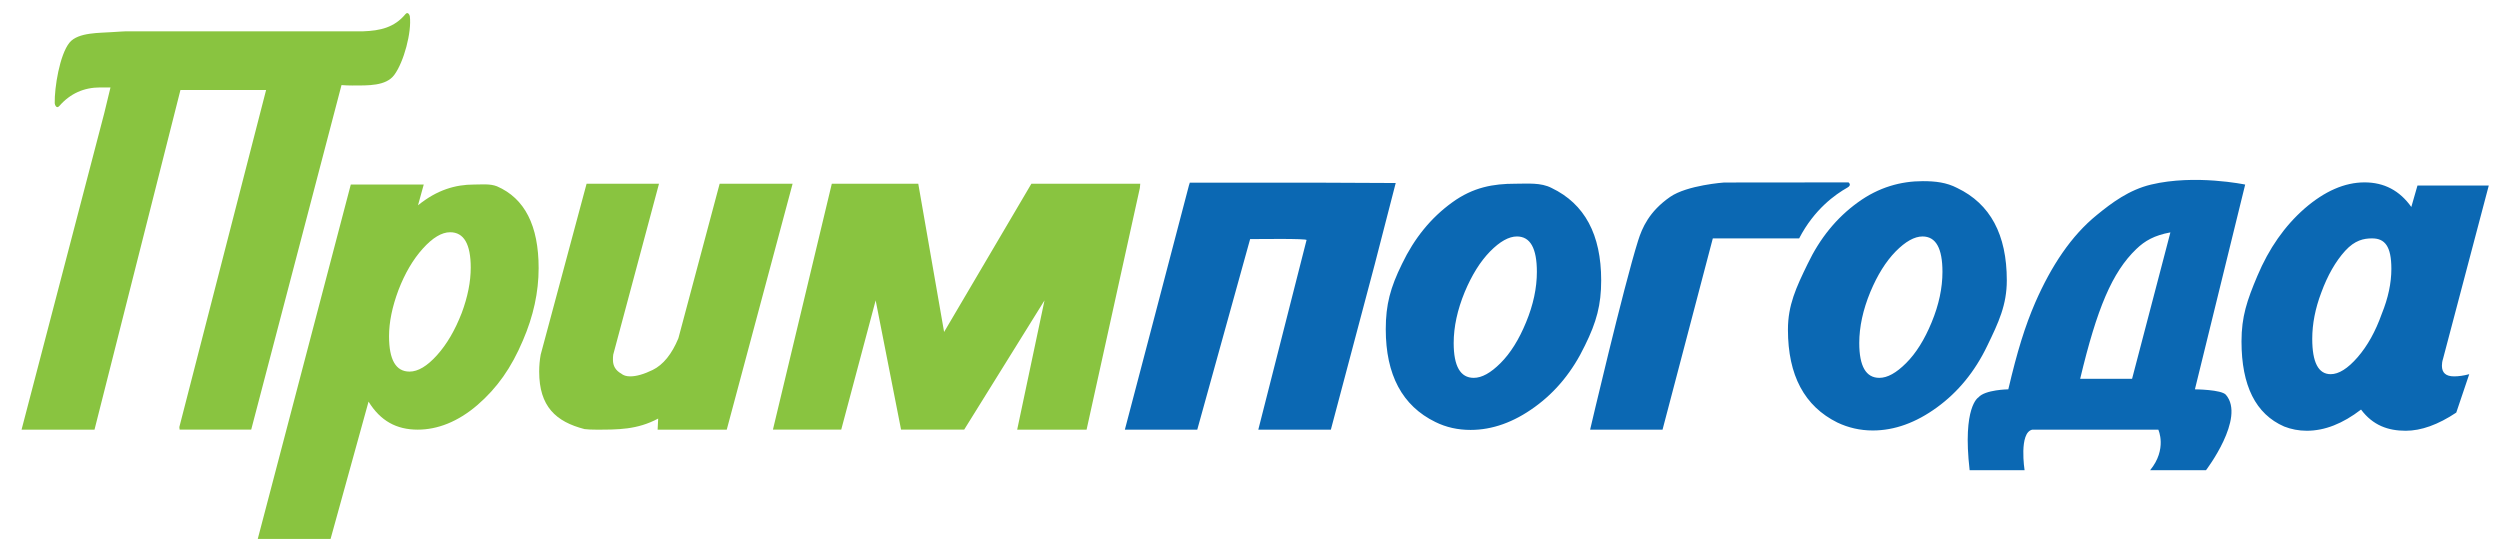 <?xml version="1.0" encoding="utf-8"?>
<!-- Generator: Adobe Illustrator 15.0.0, SVG Export Plug-In . SVG Version: 6.00 Build 0)  -->
<!DOCTYPE svg PUBLIC "-//W3C//DTD SVG 1.0//EN" "http://www.w3.org/TR/2001/REC-SVG-20010904/DTD/svg10.dtd">
<svg version="1.0" id="Layer_1" xmlns="http://www.w3.org/2000/svg" xmlns:xlink="http://www.w3.org/1999/xlink" x="0px" y="0px"
	 width="183px" height="40.109px" viewBox="0 0 183 40.109" enable-background="new 0 0 183 40.109" xml:space="preserve">
<g>
	<path fill-rule="evenodd" clip-rule="evenodd" fill="#0B68B3" d="M92.108,31.45h5.311l3.209-12.09
		c0.08-0.33,1.538-5.963,1.538-5.963s-5.367-0.027-5.857-0.027h-3.91h-5.31l-0.03,0.13h-0.01c-0.47,1.83-4.71,17.951-4.71,17.951
		h5.3l3.87-13.951c0.53,0,4.17-0.05,4.13,0.07L92.108,31.45z M111.038,17.309c0.98,0,1.461,0.861,1.461,2.591
		c0,1.179-0.26,2.41-0.791,3.691c-0.52,1.27-1.149,2.27-1.869,2.988c-0.721,0.721-1.37,1.08-1.961,1.08
		c-0.979,0-1.469-0.85-1.469-2.549c0-1.18,0.27-2.43,0.81-3.74c0.521-1.241,1.13-2.22,1.851-2.96
		C109.788,17.68,110.448,17.309,111.038,17.309z M105.069,30.89c0.789,0.391,1.649,0.58,2.579,0.58c1.591,0,3.16-0.561,4.7-1.68
		c1.55-1.119,2.77-2.619,3.67-4.5c0.85-1.721,1.189-2.971,1.189-4.77c0-3.35-1.209-5.6-3.629-6.76
		c-0.791-0.41-1.74-0.311-2.67-0.311c-1.59,0-3.07,0.25-4.61,1.37c-1.55,1.12-2.771,2.62-3.671,4.5
		c-0.85,1.73-1.189,2.97-1.189,4.781C101.438,27.44,102.648,29.71,105.069,30.89z M140.728,17.309c0.979,0,1.46,0.861,1.46,2.591
		c0,1.179-0.26,2.41-0.79,3.691c-0.521,1.27-1.149,2.27-1.87,2.988c-0.72,0.721-1.369,1.08-1.959,1.08
		c-0.98,0-1.471-0.85-1.471-2.549c0-1.18,0.27-2.43,0.811-3.74c0.52-1.241,1.129-2.22,1.85-2.96
		C139.478,17.68,140.138,17.309,140.728,17.309z M134.499,30.931c0.8,0.379,1.66,0.58,2.59,0.58c1.59,0,3.16-0.57,4.699-1.691
		c1.541-1.119,2.771-2.619,3.67-4.49c0.841-1.729,1.44-3.01,1.44-4.809c0-3.35-1.21-5.6-3.63-6.76c-0.79-0.41-1.6-0.5-2.52-0.5
		c-1.601,0-3.221,0.439-4.76,1.559c-1.551,1.12-2.771,2.62-3.67,4.5c-0.841,1.73-1.441,3.009-1.441,4.81
		C130.877,27.479,132.088,29.739,134.499,30.931z M173.638,17.45c0.93,0,1.41,0.57,1.41,2.23c0,1.029-0.23,2.129-0.701,3.29
		c-0.459,1.291-1.049,2.35-1.77,3.18s-1.379,1.24-1.971,1.24c-0.898,0-1.35-0.859-1.35-2.59c0-1.09,0.221-2.221,0.66-3.379
		c0.461-1.261,1.051-2.292,1.75-3.061C172.378,17.58,173.029,17.45,173.638,17.45z M167.199,31.22
		c0.51,0.201,1.068,0.311,1.658,0.311c1.311,0,2.631-0.52,3.971-1.551c0.871,1.16,1.98,1.551,3.27,1.551
		c1.131,0,2.361-0.439,3.701-1.33l0.949-2.811c-0.41,0.109-0.779,0.16-1.109,0.16c-0.6,0-0.891-0.26-0.891-0.779
		c0-0.15,0.02-0.32,0.08-0.5l3.35-12.691h-5.219l-0.451,1.57c-0.85-1.2-1.99-1.8-3.42-1.8c-1.459,0-2.92,0.64-4.389,1.91
		c-1.461,1.279-2.611,2.92-3.461,4.939c-0.76,1.799-1.16,2.981-1.16,4.79C164.078,28.239,165.119,30.31,167.199,31.22z
		 M156.068,27.729h-3.8c1.229-5.16,2.349-7.811,4.11-9.5c0.622-0.597,1.308-1,2.495-1.218l-0.386,1.479L156.068,27.729z
		 M161.478,34.421c0,0,2.916-3.822,1.459-5.521c-0.334-0.389-2.27-0.4-2.27-0.4l3.68-14.989c0,0-3.666-0.771-6.889,0
		c-1.617,0.387-2.88,1.338-3.96,2.219c-1.88,1.52-3.341,3.73-4.511,6.4c-0.75,1.73-1.32,3.561-1.979,6.369
		c0,0-1.7,0.021-2.189,0.592c0,0-1.181,0.67-0.641,5.33h4.021c0,0-0.431-2.762,0.569-2.971h9.22c0,0,0.67,1.42-0.6,2.971H161.478z
		 M121.698,31.45l3.68-14h6.32c1.113-2.146,2.662-3.227,3.535-3.72c0.344-0.194,0.077-0.379,0.077-0.379l-9.103,0.009
		c0,0-2.699,0.189-3.949,1.05c-1.54,1.069-2.051,2.261-2.35,3.21c-1.071,3.403-3.511,13.831-3.511,13.831H121.698z"/>
	<path fill-rule="evenodd" clip-rule="evenodd" fill="#89C440" d="M8.088,6.4l-0.46,1.899L1.578,31.45h5.34l6.29-24.86h6.27
		l-6.35,24.67l0.02,0.189h5.24l6.61-25.221c0.26,0.021,0.52,0.031,0.78,0.031c1.18,0,2.476,0.043,3.08-0.771
		c0.702-0.946,1.288-3.132,1.141-4.302C29.987,1.1,29.855,0.82,29.673,1.041c-0.8,0.968-1.836,1.207-3.081,1.251
		c-0.246,0.009-0.966,0-0.966,0h-4.94h-5.92h-5.55c0,0-0.788,0.038-1.05,0.061c-0.791,0.069-2.445-0.013-3.08,0.77
		c-0.719,0.886-1.105,3.295-1.08,4.436c0.002,0.098,0.128,0.441,0.338,0.199C5.136,6.849,6.137,6.4,7.338,6.4H8.088z M32.948,17
		c1.01,0,1.51,0.87,1.51,2.591c0,1.029-0.22,2.139-0.66,3.319c-0.49,1.262-1.09,2.291-1.81,3.09c-0.72,0.801-1.39,1.201-2.01,1.201
		c-1,0-1.5-0.859-1.5-2.59c0-1.031,0.23-2.15,0.69-3.381c0.47-1.219,1.06-2.23,1.78-3.03C31.668,17.4,32.338,17,32.948,17z
		 M26.978,29.399c0.87,1.41,2.04,2.051,3.6,2.051c1.43,0,2.93-0.561,4.38-1.811c1.44-1.25,2.47-2.709,3.32-4.719
		c0.77-1.781,1.15-3.541,1.15-5.292c0-3.119-1.02-5.109-3.05-5.99c-0.51-0.199-1.08-0.129-1.68-0.129c-1.36,0-2.71,0.39-4.1,1.52
		l0.42-1.52h-5.34l-6.81,25.94h5.33L26.978,29.399z M45.478,27.351c-0.41-0.23-0.61-0.561-0.61-1c0-0.131,0-0.26,0.02-0.391
		l3.35-12.51h-5.3l-3.36,12.51c-0.07,0.391-0.11,0.801-0.11,1.24c0,2.549,1.22,3.67,3.32,4.209c0.24,0.031,0.52,0.041,0.85,0.041
		c1.6,0,3,0.01,4.54-0.811l-0.04,0.811h5.06l4.82-18h-5.34l-3.02,11.311c-0.48,1.16-1.11,1.939-1.88,2.318
		c-0.64,0.311-1.19,0.471-1.65,0.471C45.848,27.55,45.628,27.479,45.478,27.351z M76.458,21.989l-2,9.461h5.08l3.9-17.69
		l0.029-0.312l-7.969,0.001L69.108,24.3l-1.891-10.852l-6.329,0.001l-4.31,18h5l2.52-9.461l1.86,9.461h4.62L76.458,21.989z"/>
</g>
</svg>
